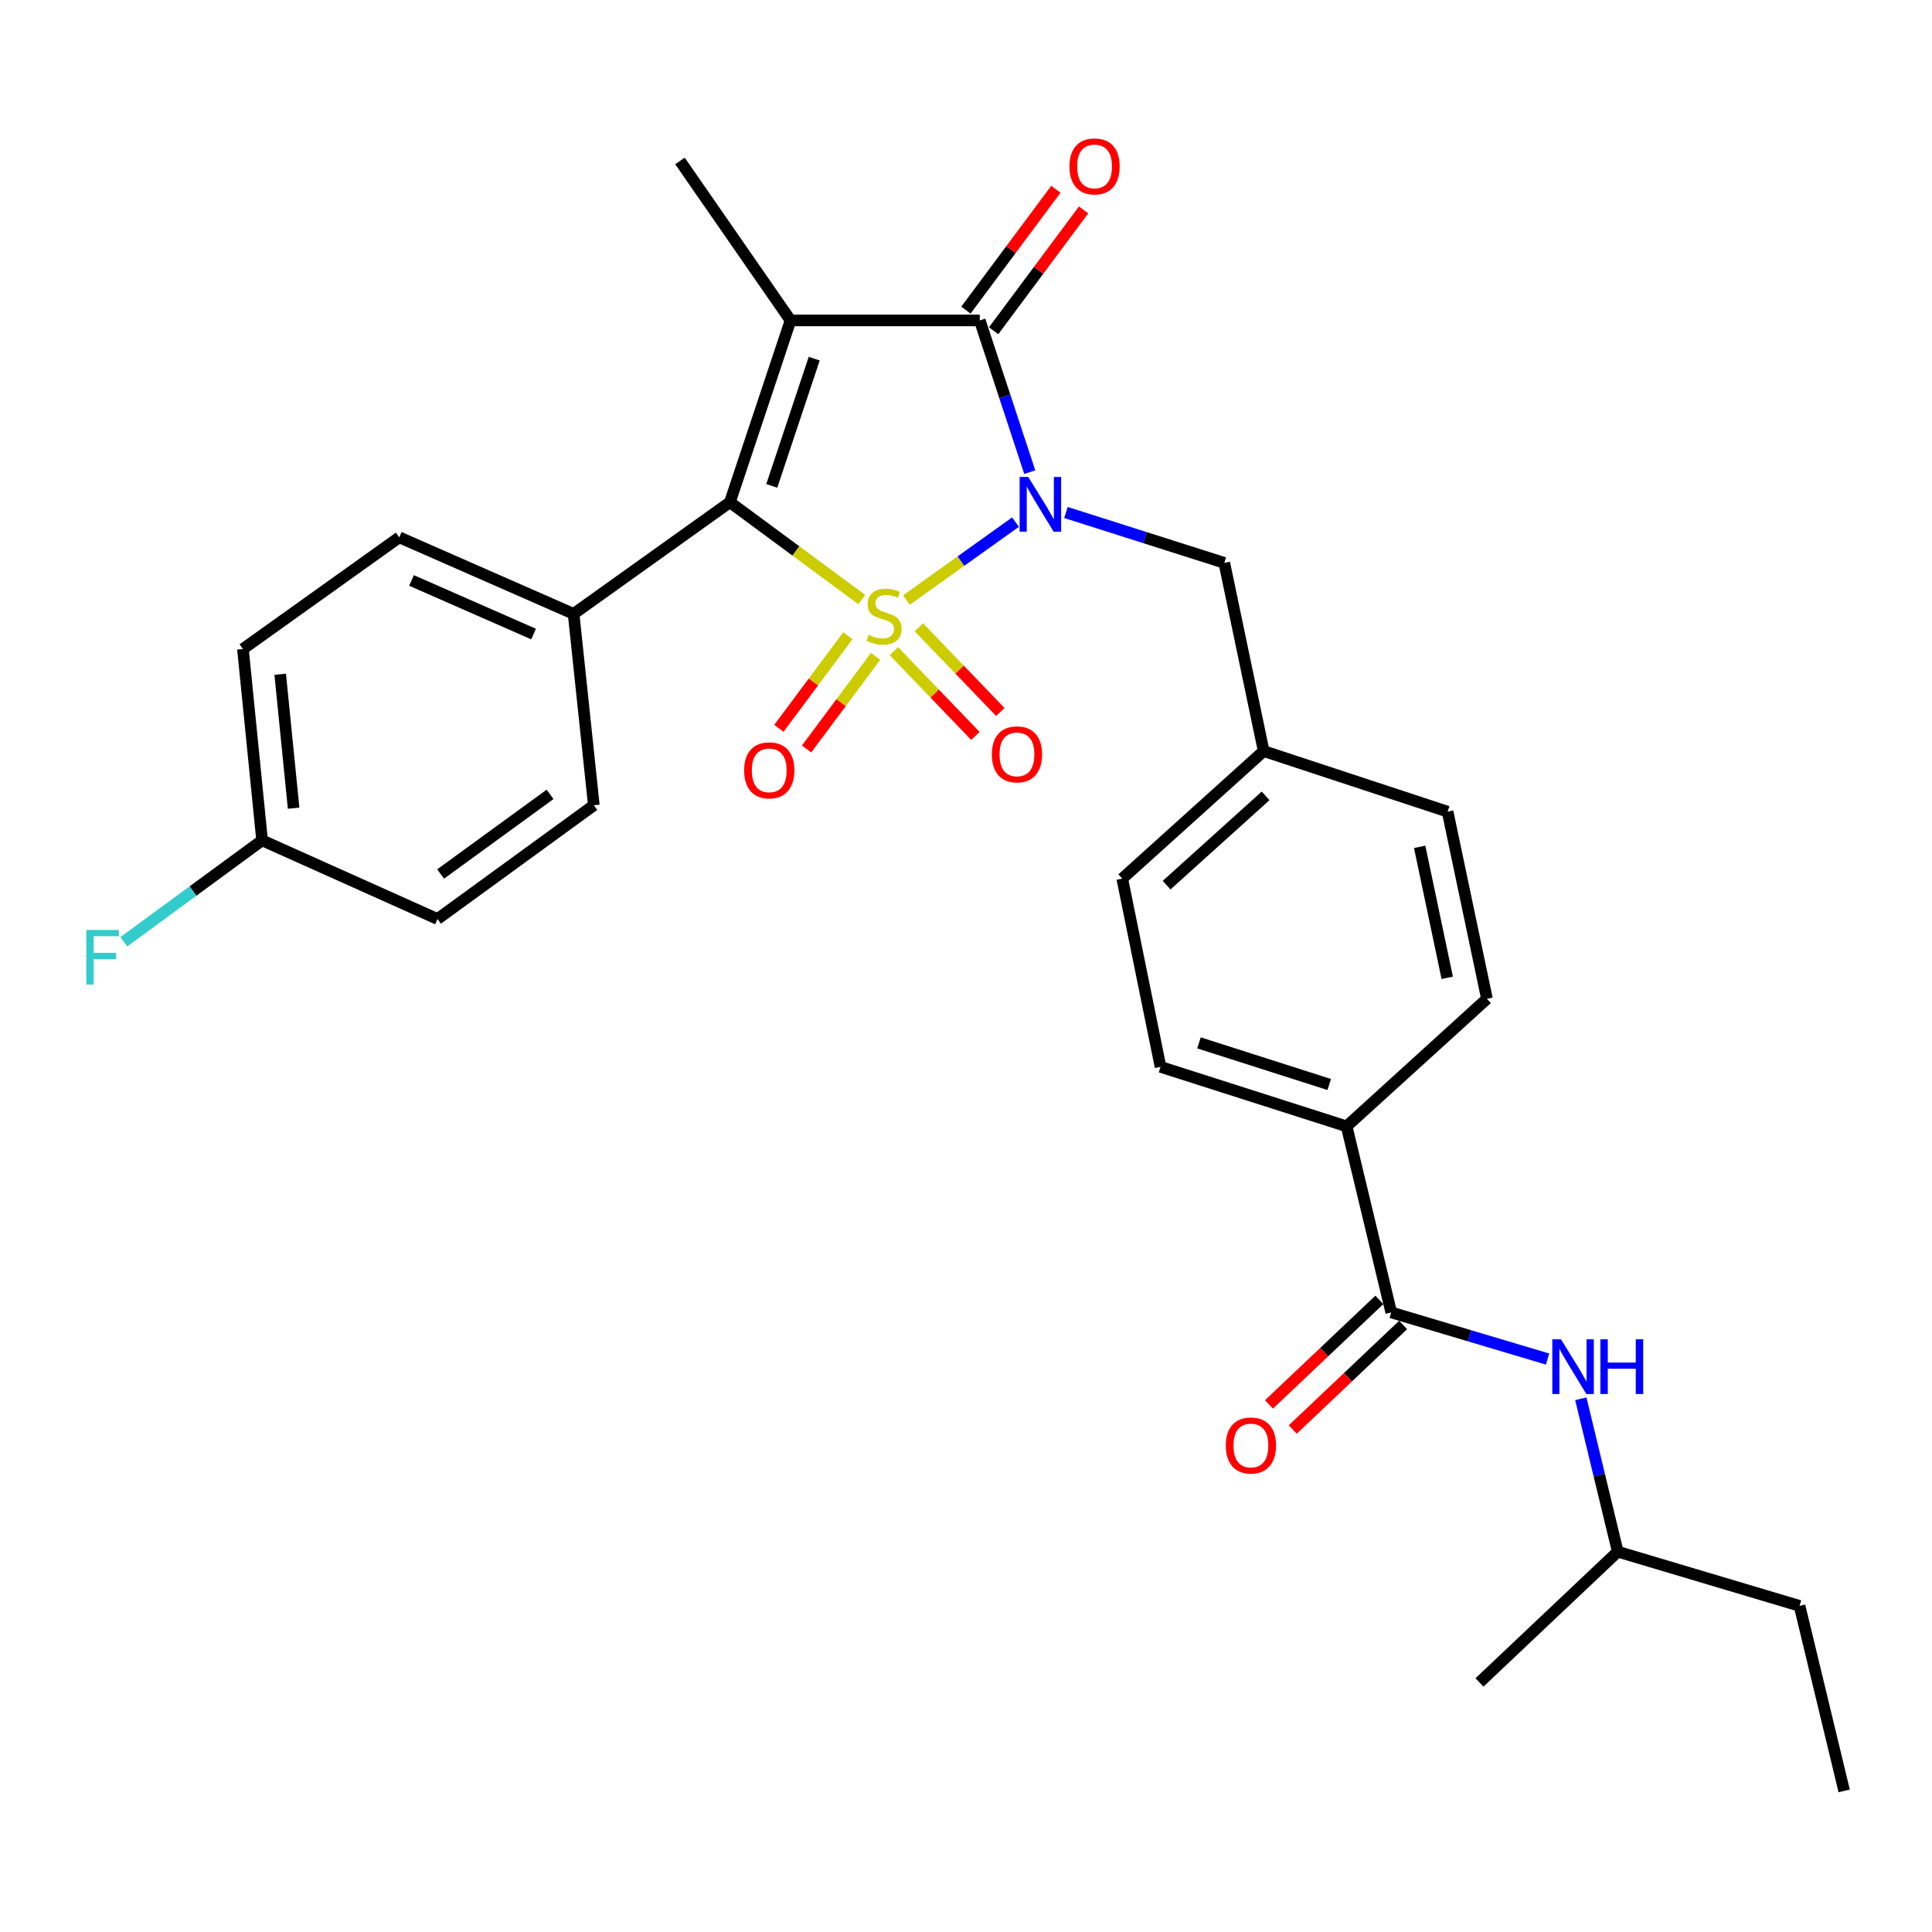<?xml version='1.0' encoding='iso-8859-1'?>
<svg version='1.1' baseProfile='full'
              xmlns='http://www.w3.org/2000/svg'
                      xmlns:rdkit='http://www.rdkit.org/xml'
                      xmlns:xlink='http://www.w3.org/1999/xlink'
                  xml:space='preserve'
width='1000px' height='1000px' viewBox='0 0 1000 1000'>
<!-- END OF HEADER -->
<rect style='opacity:1.0;fill:#FFFFFF;stroke:none' width='1000' height='1000' x='0' y='0'> </rect>
<path class='bond-0' d='M 469.162,310.586 L 497.396,290.415' style='fill:none;fill-rule:evenodd;stroke:#CCCC00;stroke-width:6px;stroke-linecap:butt;stroke-linejoin:miter;stroke-opacity:1' />
<path class='bond-0' d='M 497.396,290.415 L 525.63,270.245' style='fill:none;fill-rule:evenodd;stroke:#0000FF;stroke-width:6px;stroke-linecap:butt;stroke-linejoin:miter;stroke-opacity:1' />
<path class='bond-2' d='M 446.037,310.318 L 411.916,285.137' style='fill:none;fill-rule:evenodd;stroke:#CCCC00;stroke-width:6px;stroke-linecap:butt;stroke-linejoin:miter;stroke-opacity:1' />
<path class='bond-2' d='M 411.916,285.137 L 377.796,259.957' style='fill:none;fill-rule:evenodd;stroke:#000000;stroke-width:6px;stroke-linecap:butt;stroke-linejoin:miter;stroke-opacity:1' />
<path class='bond-5' d='M 438.856,329.036 L 421,353.009' style='fill:none;fill-rule:evenodd;stroke:#CCCC00;stroke-width:6px;stroke-linecap:butt;stroke-linejoin:miter;stroke-opacity:1' />
<path class='bond-5' d='M 421,353.009 L 403.144,376.983' style='fill:none;fill-rule:evenodd;stroke:#FF0000;stroke-width:6px;stroke-linecap:butt;stroke-linejoin:miter;stroke-opacity:1' />
<path class='bond-5' d='M 453.202,339.722 L 435.346,363.695' style='fill:none;fill-rule:evenodd;stroke:#CCCC00;stroke-width:6px;stroke-linecap:butt;stroke-linejoin:miter;stroke-opacity:1' />
<path class='bond-5' d='M 435.346,363.695 L 417.49,387.668' style='fill:none;fill-rule:evenodd;stroke:#FF0000;stroke-width:6px;stroke-linecap:butt;stroke-linejoin:miter;stroke-opacity:1' />
<path class='bond-6' d='M 462.71,337.071 L 483.787,358.992' style='fill:none;fill-rule:evenodd;stroke:#CCCC00;stroke-width:6px;stroke-linecap:butt;stroke-linejoin:miter;stroke-opacity:1' />
<path class='bond-6' d='M 483.787,358.992 L 504.865,380.913' style='fill:none;fill-rule:evenodd;stroke:#FF0000;stroke-width:6px;stroke-linecap:butt;stroke-linejoin:miter;stroke-opacity:1' />
<path class='bond-6' d='M 475.604,324.673 L 496.682,346.594' style='fill:none;fill-rule:evenodd;stroke:#CCCC00;stroke-width:6px;stroke-linecap:butt;stroke-linejoin:miter;stroke-opacity:1' />
<path class='bond-6' d='M 496.682,346.594 L 517.759,368.515' style='fill:none;fill-rule:evenodd;stroke:#FF0000;stroke-width:6px;stroke-linecap:butt;stroke-linejoin:miter;stroke-opacity:1' />
<path class='bond-3' d='M 533.007,244.384 L 520.067,205.12' style='fill:none;fill-rule:evenodd;stroke:#0000FF;stroke-width:6px;stroke-linecap:butt;stroke-linejoin:miter;stroke-opacity:1' />
<path class='bond-3' d='M 520.067,205.12 L 507.126,165.856' style='fill:none;fill-rule:evenodd;stroke:#000000;stroke-width:6px;stroke-linecap:butt;stroke-linejoin:miter;stroke-opacity:1' />
<path class='bond-7' d='M 551.737,265.262 L 592.716,278.301' style='fill:none;fill-rule:evenodd;stroke:#0000FF;stroke-width:6px;stroke-linecap:butt;stroke-linejoin:miter;stroke-opacity:1' />
<path class='bond-7' d='M 592.716,278.301 L 633.694,291.341' style='fill:none;fill-rule:evenodd;stroke:#000000;stroke-width:6px;stroke-linecap:butt;stroke-linejoin:miter;stroke-opacity:1' />
<path class='bond-1' d='M 409.18,165.856 L 377.796,259.957' style='fill:none;fill-rule:evenodd;stroke:#000000;stroke-width:6px;stroke-linecap:butt;stroke-linejoin:miter;stroke-opacity:1' />
<path class='bond-1' d='M 421.441,185.631 L 399.473,251.501' style='fill:none;fill-rule:evenodd;stroke:#000000;stroke-width:6px;stroke-linecap:butt;stroke-linejoin:miter;stroke-opacity:1' />
<path class='bond-13' d='M 409.18,165.856 L 351.948,83.303' style='fill:none;fill-rule:evenodd;stroke:#000000;stroke-width:6px;stroke-linecap:butt;stroke-linejoin:miter;stroke-opacity:1' />
<path class='bond-29' d='M 409.18,165.856 L 507.126,165.856' style='fill:none;fill-rule:evenodd;stroke:#000000;stroke-width:6px;stroke-linecap:butt;stroke-linejoin:miter;stroke-opacity:1' />
<path class='bond-9' d='M 377.796,259.957 L 296.902,317.745' style='fill:none;fill-rule:evenodd;stroke:#000000;stroke-width:6px;stroke-linecap:butt;stroke-linejoin:miter;stroke-opacity:1' />
<path class='bond-10' d='M 514.3,171.198 L 537.588,139.921' style='fill:none;fill-rule:evenodd;stroke:#000000;stroke-width:6px;stroke-linecap:butt;stroke-linejoin:miter;stroke-opacity:1' />
<path class='bond-10' d='M 537.588,139.921 L 560.876,108.645' style='fill:none;fill-rule:evenodd;stroke:#FF0000;stroke-width:6px;stroke-linecap:butt;stroke-linejoin:miter;stroke-opacity:1' />
<path class='bond-10' d='M 499.953,160.515 L 523.241,129.238' style='fill:none;fill-rule:evenodd;stroke:#000000;stroke-width:6px;stroke-linecap:butt;stroke-linejoin:miter;stroke-opacity:1' />
<path class='bond-10' d='M 523.241,129.238 L 546.529,97.962' style='fill:none;fill-rule:evenodd;stroke:#FF0000;stroke-width:6px;stroke-linecap:butt;stroke-linejoin:miter;stroke-opacity:1' />
<path class='bond-4' d='M 720.103,679.312 L 697.008,582.995' style='fill:none;fill-rule:evenodd;stroke:#000000;stroke-width:6px;stroke-linecap:butt;stroke-linejoin:miter;stroke-opacity:1' />
<path class='bond-8' d='M 720.103,679.312 L 760.561,691.377' style='fill:none;fill-rule:evenodd;stroke:#000000;stroke-width:6px;stroke-linecap:butt;stroke-linejoin:miter;stroke-opacity:1' />
<path class='bond-8' d='M 760.561,691.377 L 801.019,703.441' style='fill:none;fill-rule:evenodd;stroke:#0000FF;stroke-width:6px;stroke-linecap:butt;stroke-linejoin:miter;stroke-opacity:1' />
<path class='bond-12' d='M 713.953,672.818 L 685.386,699.872' style='fill:none;fill-rule:evenodd;stroke:#000000;stroke-width:6px;stroke-linecap:butt;stroke-linejoin:miter;stroke-opacity:1' />
<path class='bond-12' d='M 685.386,699.872 L 656.819,726.927' style='fill:none;fill-rule:evenodd;stroke:#FF0000;stroke-width:6px;stroke-linecap:butt;stroke-linejoin:miter;stroke-opacity:1' />
<path class='bond-12' d='M 726.253,685.806 L 697.686,712.86' style='fill:none;fill-rule:evenodd;stroke:#000000;stroke-width:6px;stroke-linecap:butt;stroke-linejoin:miter;stroke-opacity:1' />
<path class='bond-12' d='M 697.686,712.86 L 669.119,739.915' style='fill:none;fill-rule:evenodd;stroke:#FF0000;stroke-width:6px;stroke-linecap:butt;stroke-linejoin:miter;stroke-opacity:1' />
<path class='bond-18' d='M 633.694,291.341 L 654.076,388.751' style='fill:none;fill-rule:evenodd;stroke:#000000;stroke-width:6px;stroke-linecap:butt;stroke-linejoin:miter;stroke-opacity:1' />
<path class='bond-25' d='M 818.23,723.999 L 827.789,763.573' style='fill:none;fill-rule:evenodd;stroke:#0000FF;stroke-width:6px;stroke-linecap:butt;stroke-linejoin:miter;stroke-opacity:1' />
<path class='bond-25' d='M 827.789,763.573 L 837.349,803.147' style='fill:none;fill-rule:evenodd;stroke:#000000;stroke-width:6px;stroke-linecap:butt;stroke-linejoin:miter;stroke-opacity:1' />
<path class='bond-14' d='M 296.902,317.745 L 206.657,278.123' style='fill:none;fill-rule:evenodd;stroke:#000000;stroke-width:6px;stroke-linecap:butt;stroke-linejoin:miter;stroke-opacity:1' />
<path class='bond-14' d='M 276.174,328.181 L 213.003,300.446' style='fill:none;fill-rule:evenodd;stroke:#000000;stroke-width:6px;stroke-linecap:butt;stroke-linejoin:miter;stroke-opacity:1' />
<path class='bond-15' d='M 296.902,317.745 L 307.367,416.805' style='fill:none;fill-rule:evenodd;stroke:#000000;stroke-width:6px;stroke-linecap:butt;stroke-linejoin:miter;stroke-opacity:1' />
<path class='bond-11' d='M 697.008,582.995 L 600.691,552.208' style='fill:none;fill-rule:evenodd;stroke:#000000;stroke-width:6px;stroke-linecap:butt;stroke-linejoin:miter;stroke-opacity:1' />
<path class='bond-11' d='M 688.006,561.338 L 620.585,539.787' style='fill:none;fill-rule:evenodd;stroke:#000000;stroke-width:6px;stroke-linecap:butt;stroke-linejoin:miter;stroke-opacity:1' />
<path class='bond-31' d='M 697.008,582.995 L 769.643,516.968' style='fill:none;fill-rule:evenodd;stroke:#000000;stroke-width:6px;stroke-linecap:butt;stroke-linejoin:miter;stroke-opacity:1' />
<path class='bond-22' d='M 206.657,278.123 L 125.744,335.912' style='fill:none;fill-rule:evenodd;stroke:#000000;stroke-width:6px;stroke-linecap:butt;stroke-linejoin:miter;stroke-opacity:1' />
<path class='bond-23' d='M 307.367,416.805 L 226.453,475.677' style='fill:none;fill-rule:evenodd;stroke:#000000;stroke-width:6px;stroke-linecap:butt;stroke-linejoin:miter;stroke-opacity:1' />
<path class='bond-23' d='M 284.706,411.171 L 228.066,452.381' style='fill:none;fill-rule:evenodd;stroke:#000000;stroke-width:6px;stroke-linecap:butt;stroke-linejoin:miter;stroke-opacity:1' />
<path class='bond-16' d='M 600.691,552.208 L 580.875,454.777' style='fill:none;fill-rule:evenodd;stroke:#000000;stroke-width:6px;stroke-linecap:butt;stroke-linejoin:miter;stroke-opacity:1' />
<path class='bond-17' d='M 769.643,516.968 L 749.27,420.114' style='fill:none;fill-rule:evenodd;stroke:#000000;stroke-width:6px;stroke-linecap:butt;stroke-linejoin:miter;stroke-opacity:1' />
<path class='bond-17' d='M 749.082,506.122 L 734.821,438.325' style='fill:none;fill-rule:evenodd;stroke:#000000;stroke-width:6px;stroke-linecap:butt;stroke-linejoin:miter;stroke-opacity:1' />
<path class='bond-20' d='M 654.076,388.751 L 749.27,420.114' style='fill:none;fill-rule:evenodd;stroke:#000000;stroke-width:6px;stroke-linecap:butt;stroke-linejoin:miter;stroke-opacity:1' />
<path class='bond-21' d='M 654.076,388.751 L 580.875,454.777' style='fill:none;fill-rule:evenodd;stroke:#000000;stroke-width:6px;stroke-linecap:butt;stroke-linejoin:miter;stroke-opacity:1' />
<path class='bond-21' d='M 655.077,411.938 L 603.836,458.156' style='fill:none;fill-rule:evenodd;stroke:#000000;stroke-width:6px;stroke-linecap:butt;stroke-linejoin:miter;stroke-opacity:1' />
<path class='bond-19' d='M 135.662,434.962 L 226.453,475.677' style='fill:none;fill-rule:evenodd;stroke:#000000;stroke-width:6px;stroke-linecap:butt;stroke-linejoin:miter;stroke-opacity:1' />
<path class='bond-24' d='M 135.662,434.962 L 99.875,461.206' style='fill:none;fill-rule:evenodd;stroke:#000000;stroke-width:6px;stroke-linecap:butt;stroke-linejoin:miter;stroke-opacity:1' />
<path class='bond-24' d='M 99.875,461.206 L 64.088,487.451' style='fill:none;fill-rule:evenodd;stroke:#33CCCC;stroke-width:6px;stroke-linecap:butt;stroke-linejoin:miter;stroke-opacity:1' />
<path class='bond-30' d='M 135.662,434.962 L 125.744,335.912' style='fill:none;fill-rule:evenodd;stroke:#000000;stroke-width:6px;stroke-linecap:butt;stroke-linejoin:miter;stroke-opacity:1' />
<path class='bond-30' d='M 151.973,418.322 L 145.031,348.987' style='fill:none;fill-rule:evenodd;stroke:#000000;stroke-width:6px;stroke-linecap:butt;stroke-linejoin:miter;stroke-opacity:1' />
<path class='bond-26' d='M 837.349,803.147 L 931.45,831.201' style='fill:none;fill-rule:evenodd;stroke:#000000;stroke-width:6px;stroke-linecap:butt;stroke-linejoin:miter;stroke-opacity:1' />
<path class='bond-27' d='M 837.349,803.147 L 765.777,870.823' style='fill:none;fill-rule:evenodd;stroke:#000000;stroke-width:6px;stroke-linecap:butt;stroke-linejoin:miter;stroke-opacity:1' />
<path class='bond-28' d='M 931.45,831.201 L 954.545,926.962' style='fill:none;fill-rule:evenodd;stroke:#000000;stroke-width:6px;stroke-linecap:butt;stroke-linejoin:miter;stroke-opacity:1' />
<path  class='atom-0' d='M 449.596 328.568
Q 449.916 328.688, 451.236 329.248
Q 452.556 329.808, 453.996 330.168
Q 455.476 330.488, 456.916 330.488
Q 459.596 330.488, 461.156 329.208
Q 462.716 327.888, 462.716 325.608
Q 462.716 324.048, 461.916 323.088
Q 461.156 322.128, 459.956 321.608
Q 458.756 321.088, 456.756 320.488
Q 454.236 319.728, 452.716 319.008
Q 451.236 318.288, 450.156 316.768
Q 449.116 315.248, 449.116 312.688
Q 449.116 309.128, 451.516 306.928
Q 453.956 304.728, 458.756 304.728
Q 462.036 304.728, 465.756 306.288
L 464.836 309.368
Q 461.436 307.968, 458.876 307.968
Q 456.116 307.968, 454.596 309.128
Q 453.076 310.248, 453.116 312.208
Q 453.116 313.728, 453.876 314.648
Q 454.676 315.568, 455.796 316.088
Q 456.956 316.608, 458.876 317.208
Q 461.436 318.008, 462.956 318.808
Q 464.476 319.608, 465.556 321.248
Q 466.676 322.848, 466.676 325.608
Q 466.676 329.528, 464.036 331.648
Q 461.436 333.728, 457.076 333.728
Q 454.556 333.728, 452.636 333.168
Q 450.756 332.648, 448.516 331.728
L 449.596 328.568
' fill='#CCCC00'/>
<path  class='atom-1' d='M 532.24 246.89
L 541.52 261.89
Q 542.44 263.37, 543.92 266.05
Q 545.4 268.73, 545.48 268.89
L 545.48 246.89
L 549.24 246.89
L 549.24 275.21
L 545.36 275.21
L 535.4 258.81
Q 534.24 256.89, 533 254.69
Q 531.8 252.49, 531.44 251.81
L 531.44 275.21
L 527.76 275.21
L 527.76 246.89
L 532.24 246.89
' fill='#0000FF'/>
<path  class='atom-6' d='M 385.159 398.729
Q 385.159 391.929, 388.519 388.129
Q 391.879 384.329, 398.159 384.329
Q 404.439 384.329, 407.799 388.129
Q 411.159 391.929, 411.159 398.729
Q 411.159 405.609, 407.759 409.529
Q 404.359 413.409, 398.159 413.409
Q 391.919 413.409, 388.519 409.529
Q 385.159 405.649, 385.159 398.729
M 398.159 410.209
Q 402.479 410.209, 404.799 407.329
Q 407.159 404.409, 407.159 398.729
Q 407.159 393.169, 404.799 390.369
Q 402.479 387.529, 398.159 387.529
Q 393.839 387.529, 391.479 390.329
Q 389.159 393.129, 389.159 398.729
Q 389.159 404.449, 391.479 407.329
Q 393.839 410.209, 398.159 410.209
' fill='#FF0000'/>
<path  class='atom-7' d='M 513.376 390.461
Q 513.376 383.661, 516.736 379.861
Q 520.096 376.061, 526.376 376.061
Q 532.656 376.061, 536.016 379.861
Q 539.376 383.661, 539.376 390.461
Q 539.376 397.341, 535.976 401.261
Q 532.576 405.141, 526.376 405.141
Q 520.136 405.141, 516.736 401.261
Q 513.376 397.381, 513.376 390.461
M 526.376 401.941
Q 530.696 401.941, 533.016 399.061
Q 535.376 396.141, 535.376 390.461
Q 535.376 384.901, 533.016 382.101
Q 530.696 379.261, 526.376 379.261
Q 522.056 379.261, 519.696 382.061
Q 517.376 384.861, 517.376 390.461
Q 517.376 396.181, 519.696 399.061
Q 522.056 401.941, 526.376 401.941
' fill='#FF0000'/>
<path  class='atom-9' d='M 807.954 693.216
L 817.234 708.216
Q 818.154 709.696, 819.634 712.376
Q 821.114 715.056, 821.194 715.216
L 821.194 693.216
L 824.954 693.216
L 824.954 721.536
L 821.074 721.536
L 811.114 705.136
Q 809.954 703.216, 808.714 701.016
Q 807.514 698.816, 807.154 698.136
L 807.154 721.536
L 803.474 721.536
L 803.474 693.216
L 807.954 693.216
' fill='#0000FF'/>
<path  class='atom-9' d='M 828.354 693.216
L 832.194 693.216
L 832.194 705.256
L 846.674 705.256
L 846.674 693.216
L 850.514 693.216
L 850.514 721.536
L 846.674 721.536
L 846.674 708.456
L 832.194 708.456
L 832.194 721.536
L 828.354 721.536
L 828.354 693.216
' fill='#0000FF'/>
<path  class='atom-11' d='M 553.544 86.136
Q 553.544 79.336, 556.904 75.536
Q 560.264 71.736, 566.544 71.736
Q 572.824 71.736, 576.184 75.536
Q 579.544 79.336, 579.544 86.136
Q 579.544 93.016, 576.144 96.936
Q 572.744 100.816, 566.544 100.816
Q 560.304 100.816, 556.904 96.936
Q 553.544 93.056, 553.544 86.136
M 566.544 97.616
Q 570.864 97.616, 573.184 94.736
Q 575.544 91.816, 575.544 86.136
Q 575.544 80.576, 573.184 77.776
Q 570.864 74.936, 566.544 74.936
Q 562.224 74.936, 559.864 77.736
Q 557.544 80.536, 557.544 86.136
Q 557.544 91.856, 559.864 94.736
Q 562.224 97.616, 566.544 97.616
' fill='#FF0000'/>
<path  class='atom-13' d='M 634.468 748.181
Q 634.468 741.381, 637.828 737.581
Q 641.188 733.781, 647.468 733.781
Q 653.748 733.781, 657.108 737.581
Q 660.468 741.381, 660.468 748.181
Q 660.468 755.061, 657.068 758.981
Q 653.668 762.861, 647.468 762.861
Q 641.228 762.861, 637.828 758.981
Q 634.468 755.101, 634.468 748.181
M 647.468 759.661
Q 651.788 759.661, 654.108 756.781
Q 656.468 753.861, 656.468 748.181
Q 656.468 742.621, 654.108 739.821
Q 651.788 736.981, 647.468 736.981
Q 643.148 736.981, 640.788 739.781
Q 638.468 742.581, 638.468 748.181
Q 638.468 753.901, 640.788 756.781
Q 643.148 759.661, 647.468 759.661
' fill='#FF0000'/>
<path  class='atom-25' d='M 44.689 481.343
L 61.529 481.343
L 61.529 484.583
L 48.489 484.583
L 48.489 493.183
L 60.089 493.183
L 60.089 496.463
L 48.489 496.463
L 48.489 509.663
L 44.689 509.663
L 44.689 481.343
' fill='#33CCCC'/>
</svg>
